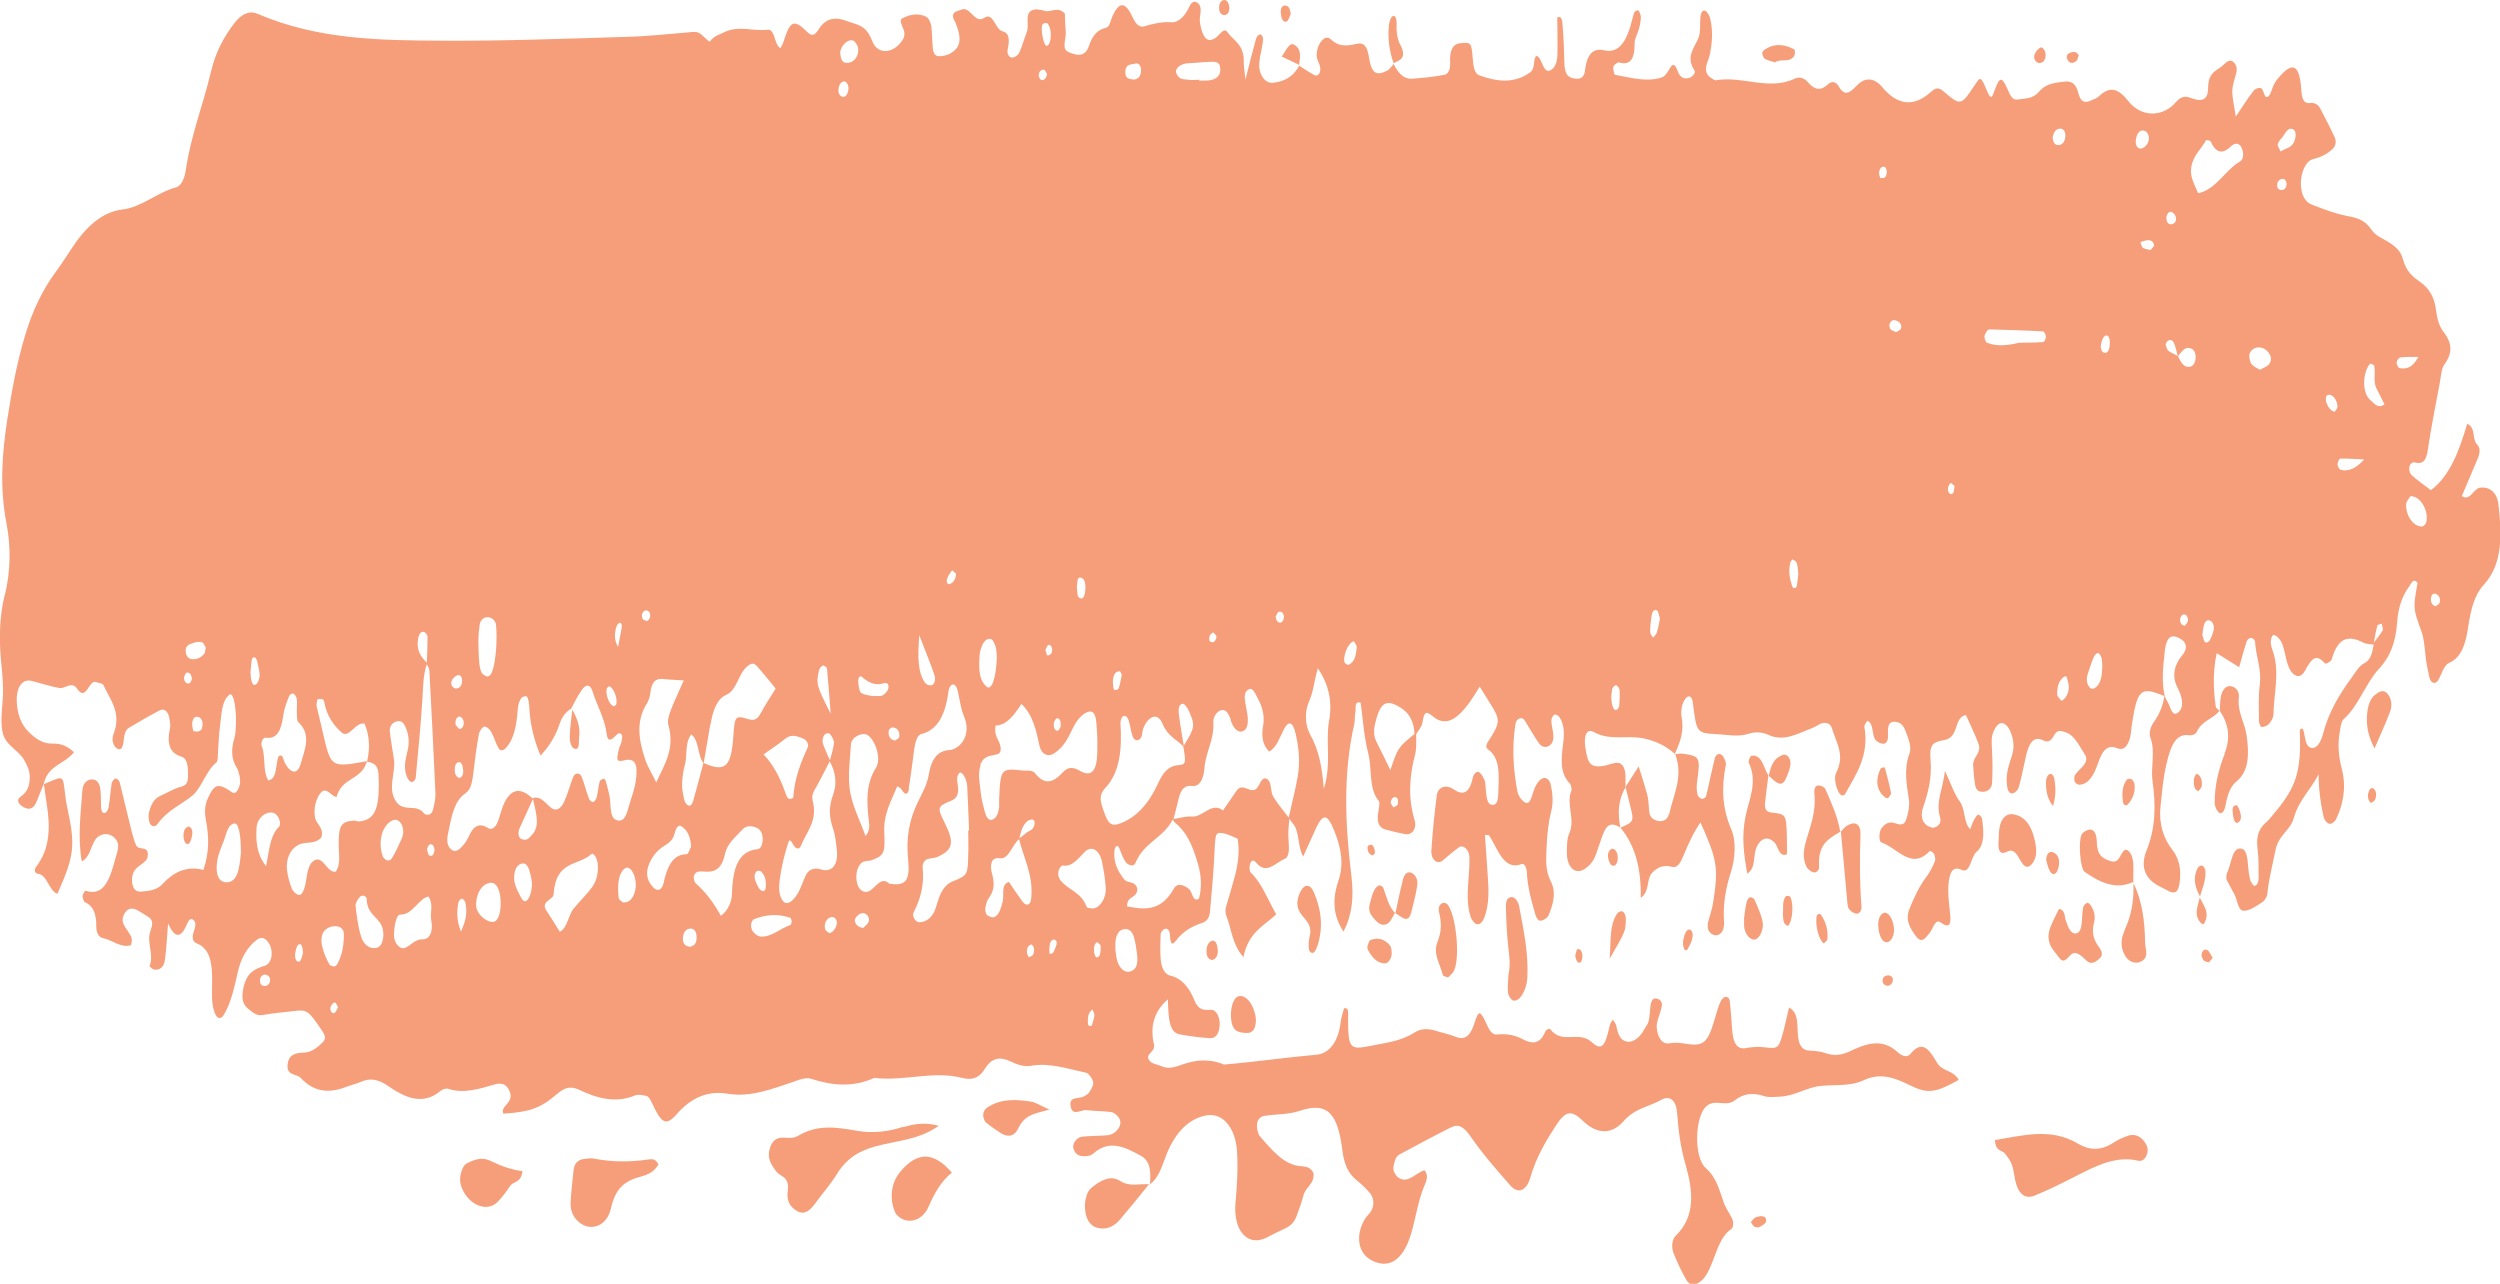 <?xml version="1.0" encoding="UTF-8"?>
<svg id="Layer_2" data-name="Layer 2" xmlns="http://www.w3.org/2000/svg" viewBox="0 0 148 76">
  <defs>
    <style>
      .cls-1 {
        fill: #f69e79;
      }
    </style>
  </defs>
  <g id="Elements">
    <g>
      <path class="cls-1" d="m95.9,48.97s0,.02,0,.03c0,0,.01,0,.02,0,0,0,0-.01-.01-.02,0,0,0,0-.01,0Z"/>
      <path class="cls-1" d="m.28,35.21c-.3,1.23-.34,2.49-.23,3.78.06.63.13,1.27.13,1.9,0,.79-.17,1.61-.05,2.35.14.9.9,1.08,1.29,1.74.18.31.35.63.34,1.05,0,.51-.16.87-.51,1.11-.35.24-.11.48.09.61.33.21.64.2.84-.33.13-.33.27-.66.4-.99h.02s0-.02,0-.03l-.02.04c.27-1.18,1.19-1.15,1.8-1.91-.49-.46-.9-.52-1.34-.51-.5,0-.95-.29-1.36-.71-.43-.43-.66-1.03-.69-1.81-.03-.74.28-1.26.77-1.21.16.02.32.08.48.12.43.11.85.25,1.28.32.35.06.72-.45,1.07.07.51.75.68-.61,1.11-.42.15.07.37.05.43.19.4.87,1.09,1.63.58,2.92-.11.27-.02.66.2.81.27.18.38-.09.41-.45.03-.33.09-.64.32-.77.6-.36,1.21-.71,1.82-1.03.29-.15.54.12.58.56.02.16.06.33.03.47-.21.96-.03,1.51.69,1.72.38.12.37.72.37,1.19,0,.55-.31.54-.57.63-.37.13-.72.34-1.08.5-.35.15-.55.52-.66.98-.05.18-.02.48.05.64.1.21.32.22.44.06.6-.85,1.41-1.14,2.1-1.72.52-.43.8-1.48,1.41-1.95.09-.07.07-.44.09-.68.04-.47.04-.96.11-1.42.1-.68.07-1.48.55-1.9.26-.23.47.9.38,2.1-.01.16-.03.32-.07.46-.2.64-.2,1.23.14,1.77.07.11.12.27.15.42.08.32.06.63-.1.89-.19.33-.35.11-.56-.02-.65-.4-.85-.26-1.2.5-.21.45-.2.87-.11,1.36.18.94.19,1.88-.16,2.89-.86-.23-1.67.02-2.4.82-.36.39-.81.42-1.25.46-.23.03-.45-.04-.54-.39-.08-.32-.02-.68.14-.89.24-.31.71-.46.75-.78.11-.71-.51-.33-.68-.68-.12-.25-.19-.55-.27-.84-.24-.97-.47-1.95-.71-2.91-.03-.1-.17-.22-.25-.2-.08.02-.2.17-.22.29-.07.46-.1.94-.18,1.4-.02.13-.12.32-.2.34-.23.06-.24-.21-.25-.45-.01-.32,0-.64-.04-.95-.04-.35-.21-.56-.45-.58-.3-.02-.58.2-.61.62-.1,1.4-.29,2.8-.04,4.23.46-.21.53-.85.78-1.25.26-.41.83-.5,1.19-.11.35.38.11.83,0,1.27-.31,1.17-.68,2.19-1.74,1.83-.05-.01-.17.2-.18.31,0,.12.07.34.14.37.5.22.68.7.67,1.44,0,.34.13.63.38.68.57.12,1.11.62,1.67.42.14-.41-.02-.56-.12-.73-.19-.34-.57-.63-.24-1.17.2-.33.49-.3.76-.16.2.11.4.25.6.37.35.21.29.47.14.91-.21.63.24,1.36-.04,2.03.09.07.18.19.28.2.3.04.57-.12.63-.56.1-.66.12-1.35.19-2.17q.55,1.23,1.04.21c.12-.24.22-.63.48-.4.16.13.09.43.01.64-.11.33-.12.61.17.73.81.31.92,1.24.91,2.24,0,.64-.07,1.28.15,1.87.05.13.14.27.23.3.08.03.22-.04.28-.13.45-.73.65-1.65.85-2.55.2-.9.58-1.52,1.13-1.94.27-.21.52-.13.73.22.28.48.17,1.18-.25,1.31-.55.18-1.05.35-1.26,1.27-.11.51-.12.94.23,1.24.28.24.54.48.91.41.59-.12,1.18-.15,1.77-.23.86-.11.92-.05,1.73,1.15.2.3.26.49.02.72-.32.31-.65.56-1.05.58-.38.02-.88.03-.99.61-.14.8.5.61.77.9.81.87,1.71.89,2.64.54.31-.12.64-.19.95-.33.55-.23,1.02-.12,1.56.25.98.67,2.03,1.2,3.11.31.13-.11.33-.18.47-.13.93.3,1.83,0,2.74-.26.32-.09.69-.09.88.38.25.6-.25.75-.39,1.13-.02.05.02.15.03.22,1.56-.11,2.16-.29,3.22-1.2.41-.35.77-.44,1.23-.23,1.09.52,2.19.83,3.34.35.2-.08.43-.02.65.02.16.03.25.2.35.41.56,1.22.83,1.41,1.46.69.92-1.05,1.91-1.41,3.04-1.22,1.32.22,2.59-.27,3.86-.7.38-.13.74-.3,1.12-.17,1.24.4,2.46.49,3.69-.07,1.73.22,3.46-.44,5.19,0,.5.13.98.08,1.35-.53.42-.69.93-.72,1.49-.46.41.2.83.35,1.28.27,1.04-.18,2.05.16,3.07.38.11.02.23.04.31.13.12.14.27.34.27.51,0,.19-.14.4-.25.57-.07.11-.19.16-.29.22-.28.17-.85,0-.81.49.07.77.61.29.94.33.49.06.98.05,1.46.11.15.02.31.14.43.29.13.15.18.4.05.62-.19.32-.45.45-.72.47-.49.04-.98.03-1.46.08-.34.04-.61.43-.52.71.14.44.43.44.69.45.16,0,.34-.04.47-.15.96-.86,1.87-.4,2.81.11.6.32.61.96.56,1.69.53-.36.72-1.11.99-1.79.53-1.3,1.33-2.1,2.36-2.28.95-.17,1.71.73,1.8,2.11.07,1.04,0,2.06-.09,3.09-.14,1.68.77,2.61,1.87,2.02.36-.19.72-.36,1.08-.53.27-.13.51-.32.65-.68.16-.41.31-.85.43-1.29.14-.5.65-.65.59-1.31-.2-.37-.48-.38-.74-.4-.99-.06-1.71-.94-2.43-1.77-.11-.13-.18-.42-.18-.63,0-.36.21-.54.44-.58.7-.11,1.42-.07,2.1-.3,1.71-.58,2.26.25,2.53,2.41.1.77.35,1.31.81,1.68.28.23.56.48.81.78.23.28.28.68.08,1.05-.1.18-.26.3-.37.47-.58.96-.43,2.01.35,2.44,1.04.57,1.9.05,2.38-1.56.28-.94.41-1.98.8-2.87.11-.26.24-.56,0-.88-.5.12-.95.8-1.52.46-.13-.08-.29-.28-.32-.47-.04-.18.04-.44.11-.64.04-.13.15-.24.25-.29,1.02-.55,2.04-1.1,3.06-1.61.45-.22.77.02,1.14.55.73,1.06,1.55,1.99,2.36,2.91.46.51.95.31,1.18-.49.35-1.21.92-2.16,1.52-3.08.54-.83.89-.94,1.57-.28.83.81,1.71.85,2.42.04.69-.79,1.5-.85,2.24-1.27.52-.29.89.05.94.81.07,1.04.21,2.04.49,3.01.46,1.58.6,3.08-.57,4.22-.25.24-.27.71-.12,1.08.22.54.47,1.07.75,1.55.19.33.47.32.75.14.32-.2.52-.58.69-.98.34-.79.55-1.73,1.2-2.17.15-.1.16-.41.06-.63-.15-.32-.37-.6-.49-.94-.27-.77-.45-1.51-1.05-2.03-.63-.54-.67-2.34-.26-3.27.16-.37.39-.55.67-.6.43-.07.88.16,1.29-.16.56-.44,1.13-.45,1.74-.25.31.1.65.04.97.03.81-.04,1.58-.55,2.35-.63.86-.09,1.76.04,2.57-.34.96-.45,1.8-.17,2.68.27,1.11.55,1.52.5,2.95-.29-.35-.61-.96-.48-1.27-.99-.46-.78-.87-1.43-1.6-.54-.2.25-.54.09-.77-.13-.92-.83-1.86-.48-2.77-.05-.49.23-.93.31-1.43.14-.31-.11-.64-.15-.97-.16-.47-.01-.68-.33-.72-1.01-.04-.55.05-1.25-.52-1.54-.11.46-.19.83-.28,1.2-.32,1.22-.33,1.26-1.16,1.15-.39-.05-.75-.02-1.13.05-.46.08-.71-.24-.78-.92-.06-.62-.08-1.26-.16-1.88-.03-.23-.24-.32-.4-.15-.09.09-.16.22-.21.35-.29.76-.45,1.82-.89,2.2-.43.38-1.14.07-1.73.08-.16,0-.33.05-.49.04-.34-.02-.57-.46-.6-.95-.04-.61.63-1.44.1-1.67-.69-.3-.36,1.05-.67,1.52-.15.22-.28.5-.45.67-.27.27-.59.44-.93.26-.29-.15-.37-.54-.46-.92-.03-.12-.13-.21-.19-.32-.06.11-.15.21-.18.34-.26,1.21-.47,1.54-1.05,1.01-.79-.74-1.76.16-2.48-.79-.04-.05-.23.03-.27.12-.38.92-.92.71-1.44.44-.47-.24-.95-.28-1.44-.24-.3.03-.46-.27-.62-.63-.37-.8-.46-.83-.7-.07-.26.82-.59,1.06-1.15.83-.31-.13-.64-.19-.96-.29-.48-.16-.97-.26-1.44.04-.81.52-1.68.61-2.54.78-1.37.28-1.41.22-1.4-1.95,0-.2-.06-.29-.24-.26-.06.24-.17.52-.2.81-.14,1.2-.7,1.88-1.44,1.94-1.82.16-3.64.43-5.46.58-.05,0-.11-.04-.16-.06-.75-.27-1.5-.22-2.26.04-.42.15-.85.32-1.29.12-.26-.12-.61-.13-.75-.39-.2-.37.39-.43.31-.89-.03-.15-.07-.3-.08-.46q-.13-1.33.9-2.22c.01.25.01.49.03.72.06.89.24,1.28.69,1.36.59.1,1.18.19,1.78.22.29.02.52-.22.56-.7.05-.49-.17-1-.53-.98-.4.03-.72.03-.96-.56-.31-.78-.77-1.31-1.42-1.46-.36-.08-.55-.52-.58-1.03-.03-.47-.02-.95,0-1.42,0-.11.13-.27.22-.31.18-.08.31.06.33.33.02.34.06.75.33.39.47-.62,1.01-.9,1.6-1.09.22-.07.41-.28.44-.63.11-1.25.23-2.51.28-3.77.04-.89.07-1.01.6-.88.26.07.52.2.76.3.21,1.31-.22,2.37-.52,3.47-.1.37-.3.75-.14,1.13.29.71.33,1.66,1,2.41.32-1.52,1.23-1.84,1.94-2.53-.51-.91-.87-1.88-1.51-2.48-.06-.05-.08-.31-.05-.44.06-.29.22-.34.37-.15.6.76,1.15.01,1.67-.2.42-.17.23-.96.24-1.49,0-.3.04-.6.06-.9.07.1.14.21.22.3.4.47.25,1.32.6,1.94.24-.53.45-.99.65-1.44.5-1.15.76-1.17,1.2-.06.37.93.59,1.9.23,2.95-.38,1.12-.29,2.11.31,2.99.51-1,.62-2.03.46-3.33-.36-2.97-.5-5.99.17-8.94.05-.22.02-.48.07-.71.05-.22-.1-.67.31-.58.14,1,.2,2.05.45,3,.24.93,0,2.1.64,2.85.06.08-.02.45-.05.68-.1.6.07.9.47,1,.37.09.74.19,1.12.26.4.08.71-.32.57-.81-.41-1.34-.31-2.62.03-3.93.09-.35.05-.78.06-1.18.14-.23.33-.43.37-.69.11-.66.21-.7.63-.35.49.41,1.01.39,1.59-.17.46-.44.8-1,1.17-1.6.21.34.39.63.57.92.66,1.03.67,1.17-.02,2.25-.12.19-.26.39-.06.54.68.49.66,1.37.62,2.26-.02.38.03.96-.28,1.02-.45.08-.42-.56-.48-1.01-.02-.16-.01-.34-.07-.46-.09-.18-.2-.4-.33-.46-.16-.07-.32.13-.37.37-.2.92-.6,1.02-1.14.64-.14-.1-.31-.15-.47-.15-.23,0-.47.19-.51.5-.14,1.08-.25,2.17-.32,3.27-.04.54.34.86.66.61.33-.27.65-.57.99-.8.24-.16.59.18.6.57.01.47-.02.94-.06,1.41-.05.72-.09,1.44.12,2.11.06.2.21.41.34.46.23.09.41-.16.51-.45.26-.74.24-1.54.18-2.34-.06-.82-.11-1.64-.17-2.49.16.03.23,0,.26.05.52.84.87,2.09,1.92,1.68.16-.06.29.24.3.48.04.89.27,1.7.5,2.5.07.24.2.42.37.37.15-.04.34-.15.42-.32.26-.62.47-1.34.13-2-.34-.65-.28-1.32-.25-2.04.03-.73.1-1.42.27-2.1.14-.54.09-1.1-.04-1.64-.08-.31-.35-.43-.55-.28-.26.2-.4.52-.51.89-.09.3-.21.65-.46.49-.18-.11-.39-.38-.44-.65-.25-1.32-.33-2.66-.11-4.01.05-.3.38-.44.53-.21.29.46.56.96.87,1.39.16.22.4.26.61.12.24-.16.26-.47.21-.8-.03-.23-.1-.46-.1-.69,0-.12.1-.31.18-.34.08-.03.22.04.29.13.31.44.3,1.02.23,1.57-.11.89-.22,1.74.39,2.37.07.07.13.34.1.42-.34.81.25,1.71-.13,2.54-.14.3-.14.76-.14,1.15,0,.85.48,1.29,1.01.98.32-.19.56-.47.72-.91.15-.42.28-.86.45-1.27.25-.62.61-.53.98-.3-.16-.86-.12-1.67.31-2.37,0-.23,0-.46,0-.7-.02-.45-.18-.77-.49-.76-.27,0-.53.14-.8.18-.77.12-.96-.09-1.1-1.19-.08-.64.12-1.03.5-.82.99.56,2.02.16,3.03.4.66.15,1.23.41,1.78.9.3-.66.57-1.32.4-2.18-.04-.21-.02-.49.04-.7.06-.2.18-.43.31-.5.18-.1.29.11.32.38.22,1.74.22,1.77,1.38,1.83.65.03,1.29.19,1.95-.03.36-.12.78-.09,1.13.07.92.44,1.75-.08,2.61-.4.21-.08.4-.25.61-.29.21-.04.47,0,.56.33.24.82.78,1.56.25,2.59-.15.28-.05.78.12,1.13.1.21.29.34.41.13.64-1.16,1.43-2.24,1.13-3.98-.01-.09.11-.22.17-.34.41.15.25.84.49,1.13.12.14.29.22.44.23.18.02.31-.17.3-.45-.01-.41-.04-.84.35-.85.28-.01.54.13.68.53.16.42.39.94.24,1.35-.35.95-.16,1.83-.03,2.76.05.35-.05.8-.16,1.14-.15.44-.46.28-.72.21-.29-.09-.53.03-.75.32-.14.19-.17.78,0,.83.93.32,1.78,1.66,2.84.53.05-.05.21.05.27.15.06.1.1.34.06.43-.14.33-.3.66-.5.92-.41.54-.72,1.19-1,1.88-.23.58-.11,1,.37,1.64.35.47.57.11.83-.21.19-.25.32-.82.62-.61.6.42.65.09.56-.67-.06-.55-.13-1.12-.07-1.66.06-.55.2-1.04.78-.77.51.24.52-.77.87-1.07.5-.41.43-1.22.33-1.94-.01-.11-.15-.27-.22-.26-.08,0-.17.16-.24.27-.09.17-.16.37-.25.59-.4-.42-.27-1.18-.61-1.64-.33-.44-.53-1.08-.88-1.81-.12,1.1-.57,1.82-.28,2.78.1.35-.24.66-.55.56-.47-.15-.67-.6-.45-1.22.3-.87.51-1.72.43-2.74-.07-.87.07-1.08.73-1.19.38-.06.6-.22.76-.7.12-.35.22-.74.6-.8.24.55.53,1.1.75,1.71.19.54-.34.77-.32,1.25.02.39.05.79.12,1.18.06.38.29.42.52.4.23-.02.46-.19.48-.52.04-.63.03-1.27,0-1.9-.02-.4-.07-.8.09-1.15.12-.27.29-.52.52-.49.14.02.31.17.4.34.24.47.35,1,.17,1.57-.16.51-.35,1-.31,1.58.02.32.06.69.34.67.13-.01.32-.19.37-.36.17-.59.28-1.2.42-1.81.17-.77.44-1.29,1.07-.95.23.12.43,0,.58-.28.2-.4.44-.31.73-.21.53.19.79.82,1.12,1.32.14.2.07.45-.07.62-.17.2-.36.36-.52.58-.05.07-.06.32-.01.41.05.1.19.17.28.17.56-.04.86-.6,1.09-1.27.24-.69.52-1.16,1.15-.89.43.18.71-.25.8-.9.02-.16.03-.32.05-.47.34-2.15.52-2.31,1.93-1.72-.09.63-.33,1.14-.65,1.58-.16.23-.28.6-.18.87.32.84.01,1.72.13,2.57.2,1.44.19,2.78-.36,4.14-.39.97-.05,1.68.75,2.09.15.08.31.15.46.24.52.3.72.11.78-.68.05-.7-.1-1.24-.45-1.7-.52-.67-.81-1.51-.71-2.54.09-.86.16-1.75.36-2.57.21-.89.49-1.83,1.35-1.68.14.02.37-.05.43-.19.33-.71.95-.74,1.35-1.26-.08-.08-.2-.16-.22-.26-.14-1.01-.18-2.02.06-3.15.48.3.9.56,1.33.83.14-.51.28-1.02.44-1.52.04-.11.17-.22.26-.22.08,0,.24.13.24.22.04.86.4,1.63.28,2.56-.09.69-.05,1.42-.05,2.14,0,.13.1.36.15.36.15,0,.32-.06.44-.18.12-.13.27-.37.27-.57.02-1.25.39-2.51-.04-3.75-.1-.28-.19-.57-.04-.88.1-.2.49.11.63.54.12.36.17.76.29,1.12.23.71.72.96,1.03.38.36-.66.63-1.06,1.17-.43.06.07.36-.1.41-.24.38-1.36,1.05-1.41,1.86-.99.19.1.41.09.62.12-.07.48-.19.92-.53,1.09-.33.16-.52.52-.76.85-.72.98-1.36,2.01-1.72,3.39-.11.41-.35.89-.73.77-.3-.1-.31-.6-.4-.97-.05-.2-.14-.21-.23-.06.09,2.5-.2,3.38-1.61,5.03-.13.15-.25.31-.39.43-.43.36-.6.85-.5,1.59.07.54.06,1.11.06,1.66,0,.24-.06.5-.26.5-.07,0-.15-.18-.22-.29-.03-.06-.03-.15-.05-.22-.15-.58-.03-1.56-.46-1.68-.6-.17-.61.93-.89,1.45-.03.05-.02.16-.03.35.13.25.29.56.46.86.2.35.22,1.04.6,1.01.36-.02.73-.29,1.07-.51.13-.08.28-.32.3-.51.08-.88.31-1.69.47-2.53.18-.96.87-1.16,1.1-1.96.3-1.06.98-1.63,1.46-2.57.01.92.12,1.74.3,2.53.04.18.22.39.35.4.13.02.33-.13.4-.3.42-.89.6-1.87.33-2.93-.18-.69-.26-1.39-.14-2.11.05-.3.09-.72.24-.85.87-.76,1.32-2.15,2.09-2.98.69-.74,1-1.61,1.08-2.76.06-.83.28-1.53.7-2.1.14-.19.26-.56.51-.23-.26,1.47-.28,1.48.22,2.84.16.44.19.89.24,1.37.04.47.14.93.24,1.38.08.35.35.44.52.17.21-.35.32-.88.66-1.03.73-.33.97-1.13,1.12-2.14.14-.93.34-1.85.91-2.47,1.15-1.24,1.08-2.99.88-4.76-.08-.75-.58-1.09-1.12-.99-.37.07-.56.81-1.05.49.32-.75.63-1.49.94-2.22.13-.3.18-.63-.04-.84-.3-.29-.06-1-.58-1.22-.46,1.55-1.01,3.08-2.15,3.93-.35-.27-.74-.54-1.11-.86-.14-.12-.22-.37-.14-.6.04-.11.18-.22.26-.19.44.12.71,0,.81-.75.19-1.32.46-2.62.7-3.93.07-.38.1-.87.27-1.1.54-.74.44-1.32-.06-1.97-.25-.32-.37-.78-.43-1.27-.09-.78-.44-1.3-.89-1.62-.45-.32-.86-.62-1.06-1.37-.14-.55-.51-.8-.86-1.03-.35-.22-.76-.36-1.01-.73-.43-.64-.93-.71-1.47-.82-.7-.14-1.38-.4-2.07-.67-.41-.16-.63-.61-.64-1.24-.01-.62.29-1.34.7-1.44.44-.11.85-.28,1.21-.64.14-.14.2-.42.11-.62-.27-.6-.57-1.17-.87-1.74-.14-.27-.36-.35-.58-.33-.44.05-.51-.28-.55-.85-.1-1.39-.49-1.6-1.24-.76-.13.15-.26.29-.36.48-.13.25-.2.66-.37.76-.24.14-.23-.49-.44-.52-.14-.02-.33.05-.43.19-.36.47-.69,1-1.03,1.5-.25-1.47-.27-1.48-.09-2.16.1-.38.28-.74-.03-1.05-.21-.21-.42-.04-.6.14-.36.37-.92.37-.92,1.41,0,.62-.34.8-.87.61-.39-.14-.66-.24-1.04.2-.76.9-2.05.91-2.81-.06-.59-.75-1.09-.91-1.73-.3-.13.13-.3.18-.46.25-.35.17-.64.15-.78-.46-.13-.53-.42-.69-.78-.65-.54.07-1.1.08-1.55.61-.37.43-.81.38-1.24.45-.34.06-.45-.25-.61-.6-.33-.75-.46-.76-.74-.02-.17.45-.22.73-.48.11-.37-.88-.38-.87-.74-.32-.8,1.21-.82,1.22-1.87.32-.29-.25-.48-.14-.73.08-.99.88-1.95.79-2.85-.29-.49-.58-1.02-.61-1.5-.12-.4.4-.71.74-1.11.03-.15-.26-.41-.28-.6-.1-.43.41-.79.36-1.19-.1-.21-.25-.5-.36-.77-.23-1.55.74-3.11-.17-4.67.1-.1.02-.21-.08-.31-.14-.22-.14-.35-.37-.27-.73.05-.23.16-.42.2-.65.15-.7.19-1.41.03-2.11-.04-.19-.18-.43-.3-.48-.19-.08-.27.17-.29.42-.03.39.02.85-.1,1.16-.25.63-.79,1.11-.24,1.97.08.12-.14.37-.31.42-.29.08-.54.02-.69-.4-.11-.31-.25-.55-.47-.16-.14.25-.28.48-.51.55-.92.27-1.82-.01-2.73-.17-.05,0-.09-.25-.11-.39,0-.06.03-.16.07-.19.09-.07.2-.18.29-.15.63.18.92-.18.91-1.14,0-.28.18-.56.26-.86.06-.21.1-.45.11-.67,0-.14-.07-.32-.14-.4-.05-.05-.22.02-.25.11-.1.28-.16.59-.25.88-.3.96-.74,1.54-1.53,1.36-.63-.14-1.02.17-1.14,1.21-.07.57-.5.51-.82.41-.32-.1-.39-.48-.4-.91-.02-.71-.04-1.43-.1-2.14-.02-.26-.04-.67-.32-.51,0,.74.03,1.44.01,2.14,0,.41-.11.82-.39.97-.35.19-.45-.28-.61-.59-.2-.37-.34-.32-.38.15-.02.25-.08.47-.24.58-.99.7-2,.53-3.01.17-.29-.11-.34-.52-.38-.95-.08-1.01-.1-1.01-.74-.95q-.67.06-.6,1.17c.02.38-.12.66-.34.7-.64.12-1.29.19-1.94.23-.46.03-.8-.33-1.07-.87-.13.14-.24.33-.39.4-.63.31-.91.17-1.06-.76-.11-.7-.3-.94-.75-.83-.53.12-1.03.2-1.54-.29-.34-.32-.85.36-.81,1.02.01.22.16.41.2.63.07.35-.13.61-.36.48-.3-.17-.59-.37-.88-.55l.02-.03s-.01,0-.02,0c0,.01,0,.02,0,.03-.4.73-.96.95-1.56,1.01-.47.05-.86-.52-.8-1.18.03-.39.14-.77.2-1.16.03-.22.05-.5-.17-.52-.08,0-.2.15-.23.28-.19.68-.36,1.37-.62,2.39-.06-.61-.11-.84-.1-1.06.03-1.01-.61-1.24-.98-1.76-.2-.29-.47.22-.71.37-.39.24-.63.08-.79-.43-.09-.3-.16-.59-.1-.92.06-.34.05-.65-.22-.78-.17-.08-.32.04-.42.26-.26.58-.65.96-1.08.93-.55-.04-1.06.08-1.59.24-.27.08-.49-.11-.67-.5-.45-.98-.82-1-1.23-.06-.12.26-.13.59-.39.65-.46.11-.77.42-.99,1.08-.24.7-.76.53-1.17.37-.49-.18-.16-.79-.2-1.2-.03-.38-.04-.78-.05-1.09-.42-.46-.81-.07-1.17-.16-.26-.07-.56-.15-.8-.03-.41.21-.13.86-.28,1.26-.16.42-.28.87-.46,1.25-.08.16-.27.27-.41.28-.18.01-.32-.23-.27-.47.11-.52.14-.98-.31-1.09-.43-.1-.53-1.17-1.08-.79-.56.38-.83-.72-1.34-.49-.15.07-.34.07-.45.21-.15.2.02.39.1.58.39.97.3,1.47-.34,1.82-.2.11-.42.14-.64.15-.17.01-.33-.13-.36-.4-.05-.46-.04-.94-.1-1.4-.03-.2-.16-.46-.29-.53-.48-.25-.97-.15-1.43.09-.18.09-.03.39.05.58.1.22.11.46,0,.65-.49.83-1.49,1-1.83.1-.37-.99-.94-.95-1.49-1.17-.6-.24-1.23-.24-1.67.48-.39.63-.59.22-.92-.06-.6-.52-.82-.32-1.17.81-.04.13-.12.25-.18.37-.38-.19-.3-1.15-.77-1.09-.86.11-1.72-.28-2.58.16-.29.15-.57.19-.82.53-.06.08-.42-.39-.67-.51-.2-.09-.43-.04-.64-.02-1.19.09-2.38.23-3.57.26-3.64.11-7.28.25-10.92.23-3.69-.02-7.39-.05-10.98-1.59-.51-.22-.97.03-1.36.53-.62.8-1.13,1.73-1.4,2.89-.46,1.96-1.19,3.76-1.49,5.82-.07.48-.25.95-.6,1.04-1.07.28-2.03,1.17-3.13,1.3-1.26.14-2.25,1.09-3.09,2.4-.3.46-.6.92-.92,1.35-.77,1.05-1.35,2.29-1.77,3.69-.49,1.61-.79,3.28-1.06,5-.32,2.07-.45,4.06-.05,6.13.27,1.4.25,2.85-.09,4.24Zm15.46,23.16c-.17.02-.33-.03-.35-.3-.01-.27.16-.38.32-.37.09,0,.23.09.26.19.07.27-.06.41-.23.48Zm128.5-23.19c.16.08.26.27.18.51-.03.1-.16.14-.24.2-.17-.05-.29-.2-.27-.45.02-.27.17-.34.33-.27Zm-1.56-5.8c.59-.06,1.13.86.95,1.55-.03.11-.17.24-.25.24-.5,0-.95-.6-.94-1.31,0-.17.18-.35.25-.48Zm-.6-8.22c.36-.04.73-.03,1.09-.03-.37.68-.74.73-1.12.66-.07-.01-.18-.22-.17-.32,0-.11.12-.29.2-.3Zm-1.55,16.89c.06-.34.12-.69.21-1.01.02-.08.17-.08.26-.12.02.13.09.33.06.39-.16.27-.35.5-.53.74Zm-.22-16.52s.23.05.24.12c.1.44-.08.95.15,1.37.16.29.3.6.46.92-.4.28-.61-.07-.82-.24-.5-.4-.51-1.59-.03-2.18Zm-.35,5.67c-.53.58-.95.71-1.38.62-.08-.02-.19-.2-.2-.33,0-.11.1-.34.16-.34.42-.01.84.02,1.42.05Zm-2.23-3.76c.06-.08.2-.09.28-.04.21.11.35.35.37.69,0,.09-.11.19-.17.29-.23-.05-.38-.27-.49-.54-.04-.1-.04-.33,0-.4Zm-2.69-15.22c.24-.26.4-.82.79-.51.06.04.09.29.06.42-.13.68-.56.6-.87.84-.09-.18-.19-.31-.18-.39.02-.14.11-.27.19-.36Zm.01,2.38c.16-.05.29.04.32.3-.03.26-.16.36-.31.35-.17,0-.3-.13-.24-.41.03-.11.14-.22.23-.24Zm-.65,10.43c.09.22.02.46-.13.59-.13.11-.29.16-.49.27-.16-.1-.37-.18-.51-.37-.09-.12-.14-.47-.09-.6.24-.53.97-.45,1.21.12Zm-3.59,16.89c-.06.09-.2.15-.27.1-.07-.05-.1-.24-.16-.42.03-.18.04-.42.1-.62.07-.23.23-.32.39-.22s.23.33.17.57c-.05.21-.13.42-.23.58Zm-.2-29.63s.23.01.27.1c.36.78.78.69,1.24.23.04-.04.1-.07.15-.09.25-.08.42.07.5.42.06.25,0,.53-.16.61-.85.47-1.42,1.67-2.48,1.88-.2-.5-.5-.95-.41-1.53.11-.72.6-1.08.89-1.63Zm-1.01,12.31c.23.03.4.22.38.59-.02.35-.19.54-.43.53-.29,0-.46-.3-.61-.63.19-.24.37-.53.65-.49Zm-.08,16.15c0,.1-.11.2-.17.29-.17-.01-.3-.12-.29-.38,0-.1.11-.27.18-.28.17-.04.3.11.29.37Zm-.91-24.17c.15.1.27.29.18.54-.04.1-.18.16-.27.16-.18,0-.28-.16-.27-.44.07-.25.19-.37.37-.26Zm-.34,7.66c.14-.16.32-.15.42.05.11.23.16.52.23.78-.19-.1-.38-.18-.55-.3-.07-.05-.12-.21-.16-.34-.01-.04.03-.15.07-.19Zm-.13,18.38c.11-.94.4-1.16,1.02-.75.22.15.34.42.15.75-.1.18-.25.31-.35.49-.27.47-.34.98-.09,1.52.06.13.13.26.18.39.15.37.21.83-.03,1.09-.42.45-.51-.24-.7-.56-.06-.11-.12-.22-.17-.34-.19-.86-.1-1.72,0-2.59Zm-.61-24.11c.01.05-.13.18-.22.29-.14-.04-.31-.04-.45-.13-.07-.04-.1-.22-.15-.34.14-.04.29-.1.43-.11.16-.01.33.04.38.29Zm-.67-6.78c.17,0,.31.13.35.38.05.33-.24.7-.52.69-.19-.05-.28-.23-.25-.49.04-.32.16-.58.41-.59Zm-2.38,12.33c.09-.2.27-.3.37-.08.07.15.06.44.02.63-.05.22-.19.37-.4.22-.17-.22-.1-.51.01-.77Zm-.81,19.61c.09-.27.18-.55.3-.81.05-.11.17-.21.24-.2.07.01.16.16.2.28.04.13.03.3.05.5-.02.18-.02.41-.06.63-.08.51-.48.87-.69.63-.27-.31-.17-.68-.04-1.03Zm-1.19,1.02c-.03.4-.2.68-.44.8-.11-.15-.24-.24-.25-.34-.03-.49.1-.89.42-1.1.04-.02.13,0,.14.03.05.2.13.42.12.62Zm-.5-33.08c.18.01.31.19.29.46-.03.36-.21.54-.45.52-.18-.01-.29-.18-.3-.46.06-.35.22-.53.46-.51Zm-4.34,11.98c.03-.05.1-.09.14-.09,1.06.03,2.11.06,3.17.12.06,0,.17.2.17.31,0,.11-.1.32-.16.32-.53.04-1.06.03-1.43.04-.74.18-1.33.22-1.9,0-.07-.03-.15-.24-.15-.36,0-.12.09-.25.16-.36Zm-2.16,8.99s.15.12.23.19c-.03.14-.02.31-.08.41-.11.18-.34,0-.31-.25.01-.13.09-.3.17-.34Zm-3.37-9.63c.14,0,.34.09.41.24.12.27-.06.39-.28.47-.1-.06-.31-.09-.36-.24-.1-.25.08-.46.23-.47Zm-.77-9c.05-.08.21-.11.26-.05.13.17.13.41,0,.59-.05.07-.18.04-.27.06-.12-.2-.11-.43,0-.59Zm-5.32,23.3c.02-.06.09-.14.11-.13.09.05.21.11.24.21.06.2.07.44.09.66-.03.23-.05.45-.08.67-.01.06-.06.13-.11.15-.04.02-.12,0-.14-.04-.19-.48-.27-.98-.13-1.52Zm-8.25,3.22c.04-.24.15-.45.34-.32.07.05.09.26.16.47-.05.25-.1.55-.19.84-.04.12-.15.19-.22.29-.06-.11-.17-.22-.17-.33,0-.31.03-.63.08-.94Zm-2.33,4.34c.02-.11.15-.25.23-.24.08.01.2.17.21.29.02.3,0,.6-.02.9,0,.07-.04.15-.08.2-.03.05-.09.06-.14.08-.2-.04-.32-.67-.2-1.23Zm-12.94,7c-.06-.11-.18-.22-.17-.32,0-.11.12-.28.19-.3.19-.04.29.14.23.41-.03.1-.16.14-.25.2Zm-1.08-5.03c.3-1.22.65-1.41,1.49-.89.5.31.79.78.83,1.56-.98.8-.99.83-1.43,2.14-.29-.59-.55-1.15-.83-1.69-.18-.36-.16-.73-.06-1.12Zm-1.29-4.82c.06,0,.12.19.19.3-.03.48-.11.93-.47,1.09-.08.03-.24-.07-.26-.16-.09-.41.25-1.18.55-1.22Zm-2.62,3.53c.26-.58.3-1.27.51-1.93.64.97.87,1.95.66,3.13-.22,1.21.16,2.51-.31,4.01-.1-1.35-.32-2.34-.8-3.2-.33-.6-.34-1.4-.06-2.01Zm-16.98,11.88c-.28-.38-.54-.78-.8-1.16-.5.15-.27.77-.37,1.16-.1.38-.2.77-.47.91-.13.07-.31-.01-.45-.1-.07-.05-.13-.28-.11-.4.03-.22.1-.48.21-.62.33-.44.35-.86.18-1.47-.11-.41-.09-.96.44-.88.58.09.75-.81,1.17-1.13.27,1.1.81,2.07.73,3.34,0,.15-.03.35-.09.44-.14.18-.31.08-.43-.08Zm.38,3.29c-.14-.17-.15-.4-.06-.59.04-.09.19-.19.24-.14.16.13.16.38.07.58-.04.09-.17.11-.25.16Zm-.18-7.33c-.12.11-.25.19-.38.29.05-.19.09-.4.16-.57.15-.32.34-.56.63-.53.04,0,.11.09.11.14,0,.52-.33.49-.53.67Zm1.75,6.77c-.07.17-.12.43-.36.35.01-.2,0-.42.04-.61.03-.11.16-.24.24-.22.24.06.16.3.08.48Zm2.15,4.62c-.15.06-.23-.01-.23-.21,0-.15,0-.32.05-.46.04-.12.14-.2.22-.3.04.12.13.26.12.37-.03.22-.11.43-.16.61Zm.43-4.11c-.16.18-.27-.03-.29-.28-.02-.23,0-.45.18-.56.07.07.21.15.21.22,0,.21,0,.51-.09.61Zm-.43-2.83c-.1-.03-.27-.01-.3-.1-.34-.88-1.05-.97-1.53-1.54-.13-.15-.2-.39-.12-.63.04-.12.16-.28.24-.27.54.09.88-.38,1.28-.79.4-.43.88-.14,1.03.53.11.52.2,1.06.23,1.6.03.64-.4,1.23-.81,1.2Zm2.34,3.71c-.37.16-.74-.17-.86-.73-.05-.22-.06-.45-.08-.56,0-.2,0-.27,0-.35.02-.43.16-.75.45-.83.27-.07.53.04.65.46.08.28.13.59.17.89.06.48.08.96-.33,1.12Zm4.01-4.29c-.38.24-.38-.4-.59-.57-.31-.25-.69-.39-.9-.02-.77,1.37-1.75,1.24-2.77,1.05,0-.68.6-.43.61-1.05-.14-.51-.57-.26-.81-.59-.33-.45-.6-.91-.55-1.62,0-.08.02-.17.05-.22.09-.15.18-.13.25.05.11.26.2.56.35.77.16.24.49.33.59.1.53-1.27,1.63-1.45,2.22-2.59.03.05.05.11.09.15.69.58,1.02,1.18,1.41,2.52q.3,1.06.05,2.02Zm4.72-16.98c.17-.05.31.08.31.34,0,.1-.1.27-.17.29-.16.04-.29-.07-.32-.35.06-.1.11-.27.19-.29Zm-2.86,6.37c.05.14.1.29.17.4.16.24.35.39.58.29.25-.11.3-.44.28-.77-.03-.31-.1-.62-.15-.92-.06-.33-.06-.64.2-.78.17-.1.3.07.4.26.3.57.6,1.1.45,1.94-.1.54-.03,1.12.37,1.48.44-.24.62-.84.88-1.34.26-.5.52-.41.67.24.2.83.29,1.69.14,2.55-.14.83-.36,1.64-.54,2.46-.31-.41-.64-.79-.92-1.25-.17-.28-.07-.83-.34-1.02-.34-.22-.43.33-.63.54-.38.38-.83-.41-1.21.16-.26.39-.53.77-.79,1.15-.67-.54-1.2.42-1.84.36-.36-.03-.72.09-1.09.15.09-.37.2-.73.28-1.1.13-.59.32-.92.82-.86.4.05.68-.33.73-1.03.06-.95.59-1.7.53-2.73-.02-.3.17-.6.39-.7.33-.15.5.15.64.53Zm-2.76,1.56c-.1-.58-.2-1.17-.28-1.76-.03-.28-.08-.67.2-.73.11-.02.28.21.36.38.41.89.38,1.05-.28,2.1Zm1.52-6.24c-.05-.26.07-.4.23-.47.07.08.19.18.19.25-.01.12-.09.28-.17.32-.07.04-.24-.03-.25-.1Zm-1.23-34.17c.43-.01.85-.07,1.28-.08.26,0,.61-.06.59.49-.02.43-.34.55-.61.6-.21.04-.43.01-.64.02,0-.02,0-.03,0-.05-.21,0-.43.04-.64,0-.25-.04-.55.03-.71-.39-.11-.28.26-.58.74-.59Zm-3.15.02c.17-.05.33.11.33.38,0,.38-.17.55-.42.57-.21-.04-.5,0-.51-.4-.01-.56.36-.48.6-.55Zm-1.19,36.09c.06-.09.17-.1.26-.12.02,0,.06.1.12.21-.05.24-.09.54-.18.8-.02.08-.15.1-.24.12-.02,0-.07-.1-.08-.17-.05-.31-.04-.61.11-.84Zm-.59,6.79c.89-.95.98-2.36.89-3.84,0-.12.06-.33.13-.38.17-.12.31.05.37.28.09.29.12.61.22.89.11.31.41.31.53.01.05-.13.04-.32.09-.45.29-.76.86-1,1.14-.33.31.76.82.94,1.24,1.36.17.99.17,1.08-.31,1.12-.56.04-.9.44-1.18,1.07-.56,1.23-1.32,2.06-2.31,2.4-.45.15-.65,0-.89-.7-.16-.48-.39-.94.08-1.43Zm-1.47-12.45c.26.04.31.39.28.72-.01.24-.08.54-.25.52-.29-.04-.21-.46-.25-.67.02-.29.02-.61.22-.57Zm-1.39,8.33c.19,0,.23.22.21.51-.05.06-.11.23-.18.23-.18,0-.25-.22-.22-.46.02-.11.12-.28.19-.28Zm-.58-41.13c.24.19.28.94.08,1.25-.03.05-.09.06-.14.08-.16-.08-.35-1-.23-1.26.04-.09.22-.13.29-.08Zm.26,37.25c-.03.09-.17.18-.25.16-.06-.02-.08-.22-.12-.34.06-.1.13-.3.19-.29.18.02.25.24.18.47Zm-.45-34.51c.06,0,.12.17.18.26-.05.24-.17.37-.33.35-.07-.01-.17-.18-.17-.27.02-.25.16-.37.32-.34Zm-3.66,34.05c.13-.25.33-.44.55-.33.11.06.21.32.26.51.05.21.04.46.05.59-.04,1.2-.31,1.94-.59,1.71-.5-.41-.47-1.14-.43-1.84.01-.22.08-.46.17-.64Zm-.12,7.11c.21-.58.62-.53.99-.63.3-.08.25-.42.13-.72-.11-.27-.3-.47-.21-.99.63,0,1.11-.62,1.53-1.28.68.66.87,1.56,1.07,2.48.1.49.49.67.81.48.36-.22.66-.54.9-1,.2-.38.37-.8.62-1.09.2-.23.5-.46.73-.41.3.07.3.62.33,1,.04.47.04.95.03,1.43-.03,1.08-.35,1.47-1.03,1.07-.41-.23-.7-.25-1.04.12-.53.57-1.04.76-1.62.02-.17-.21-.52-.13-.78-.16-1.22-.14-1.27-.09-1.34,1.71,0,.16,0,.32,0,.47-.04.33-.15.62-.37.72-.26.12-.4-.16-.48-.45-.1-.37-.2-.75-.24-1.14-.05-.54-.2-1.1,0-1.64Zm-30.74,9.86c-.26-.64-.25-1.17-.16-1.7.02-.11.14-.25.21-.25.07,0,.19.13.21.24.12.55.05,1.06-.27,1.72Zm1.89-.57c-.44,0-.97-.5-.99-.95-.03-.74.37-1.37.89-1.37.34,0,.56.47.56,1.23,0,.64-.19,1.09-.47,1.09Zm2.05-1.31c-.24.26-.37-.13-.5-.36-.17-.31-.31-.65-.29-1.03.02-.41.16-.64.39-.74.25-.1.42.08.51.4.08.29.17.61.15.91-.02.29-.11.65-.26.82Zm.03-3.62c-.11.1-.32.07-.44-.01-.16-.12-.15-.39-.06-.61.26-.58.53-1.16.79-1.73.36,1.44.33,1.81-.29,2.36Zm3.83,2.82c-.35.48-.76.87-1.13,1.32-.32.39-.37,1.15-.82,1.37-.28-.45-.53-.86-.79-1.25-.14-.22-.14-.38.04-.55.13-.12.37-.24.38-.39.12-2.06,1.45-1.69,2.23-2.4.15-.14.36.26.39.6.04.5-.07.97-.31,1.3Zm1.78.95c-.08-.08-.23-.15-.24-.25-.04-.3-.05-.62-.02-.91.06-.59.35-.98.6-.88.32.14.52.83.39,1.35-.12.49-.37.73-.73.69Zm2.43-1.19c-.12.51-.39.56-.64.29-.29-.31-.45-.71-.29-1.21.17-.51.45-.87.8-1.13.28-.21.62-.31.76-.81.08-.29.19-.62.45-.43.3.22.51.58.53,1.19-.07.12-.16.44-.26.44-.79,0-1.13.67-1.36,1.66Zm1.51,3.81c-.23-.03-.41-.17-.38-.54.03-.34.21-.52.44-.53.24-.01.38.2.37.56-.01.37-.2.5-.42.52Zm2.52-3.12c-.01.41-.17.92-.65,1.3-.45-.81-.93-1.44-1.49-1.92-.07-.06-.13-.27-.12-.4.01-.11.12-.26.2-.28.15-.05.32-.03.48-.02.53.04.96-.13,1.15-.97.16-.74.63-1.05,1.01-1.48.23-.27.49-.27.77-.19.22.07.42.21.46.56.05.35-.07.73-.28.75-1.16.1-1.48,1.13-1.53,2.64Zm1.99-.32c0,.06-.06.11-.1.16-.26,0-.36-.3-.47-.54-.09-.2-.12-.45.02-.62.06-.07.22-.07.29,0,.25.24.32.6.26,1.02Zm1.5,2.15c-.61.19-1.16.76-1.81.69-.15-.01-.3-.14-.42-.27-.07-.08-.13-.27-.13-.4,0-.13.09-.32.17-.35.72-.29,1.44-.34,2.17-.08.03.01.05.13.07.2-.02.07-.03.2-.06.21Zm2.27.5c-.08-.08-.2-.13-.24-.24-.1-.34.11-.71.42-.73.08,0,.21.09.25.2.1.29-.16.73-.44.77Zm1.29-11.2c.03-.42.66-.72.97-.54.48.29.84,1.43.51,1.94-.6.95-.56,1.98-.43,3.09.04.3.09.63-.19.95-.32-.89-.76-1.72-.92-2.66-.14-.87,0-1.86.06-2.79Zm.73,10.88c-.33,0-.59-.34-.48-.55.08-.16.25-.29.39-.32.28-.05.51.27.4.52-.08.17-.24.27-.32.35Zm6.26-5.76s-.03,0-.05,0c0,.48.02.95,0,1.43-.03,1.15-.02,1.22-.88,1.56-.56.21-.8.74-.99,1.42-.18.66-.52.98-1,1.02-.23.02-.49-.35-.36-.59.4-.79.64-1.62.53-2.64-.02-.23.1-.45.28-.51.21-.07.44-.05.64-.15.88-.41.96-.84.4-1.97-.46-.92-.46-1,.33-1.32.31-.13.48-.3.45-.79-.02-.29-.15-.61.06-.86.14-.16.45.29.48.78.05.87.07,1.74.11,2.61Zm-1-15.41s.15.13.23.2c-.02.36-.18.56-.4.62-.12.03-.19-.15-.13-.32.07-.19.18-.36.3-.5Zm-1.95,3.84c.44,1.14.69,1.74.9,2.37.08.22.02.53-.15.59-.13.05-.34-.03-.43-.17-.4-.63-.42-1.4-.32-2.78Zm-.63,9.09c.14-.76.22-1.54.33-2.32.06-.41.16-.85.44-.92,1.01-.26,1.43-1.24,1.6-2.59.02-.13.12-.3.2-.33.19-.07.28.17.34.38.12.51.17,1.03.38,1.53.33.79.06,1.54-.53,1.86-.1.05-.21.1-.31.1-.68.03-1.09.45-1.26,1.48-.1.58-.4,1.11-.65,1.62-.49,1.01-.7,2.08-.57,3.35.13,1.32-.15,1.62-1.12,1.46-.48-.45-.78.22-1.16.43-.34.19-.68-.07-.76-.55-.09-.49.07-1.03.38-1.17.15-.07.32-.04.48-.09.74-.27.83-.4.77-1.62-.06-1.14.42-1.89.76-2.75,0-.02.2.07.26.17.18.33.38.37.45-.05Zm-.94-3.63c.22.03.43.16.39.56,0,.09-.16.15-.25.22-.23-.04-.42-.18-.38-.57,0-.09.16-.22.24-.21Zm-1.78-2.95c.39.33.79.49,1.23.34.16-.05.35-.01.29.3-.04.18-.21.35-.35.42-.14.07-.32.02-.62.03-.13-.03-.4-.04-.64-.18-.1-.06-.15-.39-.17-.61-.02-.24.05-.49.26-.31Zm-.58-37.72c.12.04.28.27.31.45.07.51-.29.93-.73.88-.16-.02-.3-.15-.33-.6,0-.32.39-.83.75-.72Zm-.46,2.43c.17.12.24.32.18.58-.06.24-.2.39-.37.32-.18-.08-.25-.3-.18-.56.06-.24.19-.37.37-.33Zm-.9,40.19c-.14-.32-.28-.62-.4-.95-.07-.22-.03-.47.12-.6.08-.06.23-.08.29,0,.11.14.25.37.23.53-.04.35-.15.69-.24,1.03Zm-.64-5.34c.03-.12.15-.25.23-.27.07-.02.23.11.24.19.08.8.13,1.61.22,2.67-.84-1.66-.88-1.78-.69-2.59Zm-.38,7.69c-.09-.32.1-.57.24-.82.27-.48.51-.98.77-1.47.34.6.45,1.31.2,1.98-.27.72-.24,1.32,0,2.01.12.34.16.75.21,1.14.13.96-.24,1.47-.92,1.27q-.69-.2-.95.44c-.11.27-.22.55-.34.81-.31.62-.71.89-.93.66-.32-.34-.28-.9-.23-1.31.1-.75.28-1.5.51-2.19.1-.31.23.04.33.19.13.2.33.22.41.01.33-.84,1.03-1.49.69-2.72Zm-1.62-3.63c.37-.3.73-.14,1.08,0,.17.07.33.33.25.51-.42.91-.78,1.84-.86,2.97,0,.04-.2.12-.28.07-.08-.06-.14-.23-.19-.36q-.51-1.46-1.29-2.26c.44-.31.87-.59,1.28-.92Zm-4.43-.83c.14-.81.36-1.52.96-1.78.58-.25.7-1.2,1.16-1.62.2-.18.4-.32.6-.1.38.42.74.88,1.14,1.36-.33.54-.63.98-.89,1.47-.24.47-.49.42-.85.31-.64-.2-.69-.08-.76.96-.12,1.91-.47,2.24-1.76,1.67.13-.76.26-1.52.39-2.28Zm-1.13.58c.47.36.36,1.25.71,1.69h0c-.19.73-.38,1.46-.59,2.19-.06.21-.16.43-.35.3-.09-.06-.17-.21-.2-.34-.06-.3-.13-.61-.12-.91.01-.39.07-.78.17-1.15.15-.56-.02-1.26.37-1.78Zm-2.73-7.34c.07-.03.22.03.25.11.1.22.02.41-.14.52-.09-.04-.21-.05-.26-.13-.11-.23-.02-.43.14-.5Zm.09,5.52c.1-.17.19-.41.21-.63.07-.71.36-.89.79-.83.31.04.63.04,1.19.08-.36.82-.58,1.26-.76,1.74-.1.26-.22.65-.16.87.42,1.45-.23,2.37-.71,3.43-.22-.46-.48-.87-.65-1.35-.37-1.1-.58-2.23.08-3.3Zm-1.81-4.51c.02-.12.12-.26.2-.28.11-.02.16.14.12.32-.06.34-.13.68-.21,1.11-.26-.45-.19-.81-.12-1.16Zm-.43,3.48c.25.02.54.73.43,1.07-.02.05-.08.07-.12.11-.27-.02-.55-.71-.43-1.06.02-.05.08-.11.12-.11Zm-7.66-3.63c.05-.32.27-.48.5-.46.23.02.45.17.48.5.04.46.03.93,0,1.39-.11,1.28-.31,1.76-.64,1.58-.32-.18-.38-.39-.41-2.05,0-.05,0-.53.08-.97Zm-1.18,6.15c-.08,0-.16-.16-.24-.25-.03-.28.06-.47.24-.48.08,0,.21.14.23.25.05.26-.05.47-.23.48Zm.21,2.42c.02.24-.04.43-.22.49-.17-.04-.27-.21-.28-.45-.01-.24.06-.47.23-.49.18-.02.25.22.27.45Zm-.33-5.6c.18-.05.3.16.26.43-.04.25-.18.36-.36.36-.17-.04-.33-.17-.26-.43.05-.17.23-.32.37-.36Zm-.5,9.06c.17-.84.35-1.66.97-2.07.32-.21.4-.69.46-1.18.09-.78.19-1.56.33-2.32.03-.18.2-.42.32-.44.13-.02.31.13.4.29.17.3.27.68.44.98.12.2.29.14.44-.01.42-.46.58-1.13.66-1.84.04-.39.03-.8.24-1.1.06-.09.18-.11.28-.13.04,0,.1.07.12.13.04.14.07.29.08.44q.05,1.49.67,2.95c.48-.51.87-1.1,1.13-1.88.15-.44.38-.72.69-.9,0,0,0,.02.01.03,0-.02,0-.04,0-.05h0s0,0,0,0l-.02.02c.2-.37.39-.76.62-1.09.25-.38.52-.36.65.07.26.86.72,1.57.84,2.55.06.47.29.31.48.12.13-.13.27-.3.41-.1.05.06.01.29-.02.42-.03.15-.12.27-.15.42-.17.72-.14.78.38.66.43-.1.65.11.66.58.02.67-.16,1.24-.35,1.81-.16.47-.25,1.22-.69,1.19-.61-.04-.44-.91-.56-1.47-.06-.3-.14-.59-.22-.88-.02-.06-.09-.14-.12-.13-.09.03-.22.08-.24.17-.08.29-.1.62-.17.91-.03.13-.13.27-.21.3-.08.02-.21-.09-.25-.19-.15-.41-.27-.86-.42-1.27-.11-.3-.42-.3-.53,0-.18.48-.32,1.01-.53,1.46-.2.44-.52.59-.84.28-.32-.3-.61-.67-1.03-.5,0,0,0,0,0,0-.68-.63-1.21-.59-1.63.2-.16.3-.25.69-.37,1.05-.13.4-.35.68-.64.5-.48-.3-.83-.15-1.11.47-.09.19-.2.38-.32.52-.21.25-.46.52-.73.29-.37-.3-.23-.8-.13-1.25Zm-10.1-.06c-.52.53-.55,1.41-.74,2.31-.56-.72-.61-1.5-.56-2.29.03-.56.56-.99.99-.87.3.08.52.64.32.85Zm1.25,7.94c-.18.11-.29-.16-.27-.4.02-.21.09-.52.2-.59.2-.12.24.17.27.49-.05.14-.09.44-.2.5Zm2.07,3.05c-.16.1-.32-.18-.22-.4.05-.11.16-.22.24-.21.07,0,.12.19.18.29-.07.11-.12.27-.2.32Zm.11-2.83c-.03.05-.09.06-.14.09-.1-.04-.23-.03-.28-.13-.13-.23-.25-.49-.34-.76-.11-.35-.21-.72-.04-1.1.15-.33.69-.51,1.02-.33.09.05.21.19.21.3.03.71-.09,1.37-.41,1.92Zm2.38-1.02c-.42.09-.77-.17-.93-.69-.17-.55-.25-1.18-.32-1.79-.02-.16.14-.41.25-.53.14-.15.4-.07.41.13.02.88.63,1.01.88,1.57.23.51.07,1.25-.29,1.31Zm3.23-1.62c.13.65-.09,1.14-.54,1.12-.42-.02-.68.39-1.03.51-.31.1-.66-.34-.64-.8.02-.48.13-1.19.39-1.18.7.03,1.07-.94,1.65-1.07.33.47.08.97.17,1.42Zm-.11-3.84c-.07-.04-.1-.22-.14-.34.04-.25.15-.39.31-.31.06.03.14.22.13.33-.02.24-.13.41-.3.31Zm-.32-13.24c.08.02.21.18.21.28,0,.51-.02,1.03-.04,1.54-.36-.35-.65-.75-.51-1.47.05-.23.17-.4.34-.35Zm-1.76,5.35c.21-.11.45-.12.6.15.25.46.33,1.01.18,1.57-.14.54-.24,1.06,0,1.58.06.12.17.23.26.24.08,0,.22-.14.23-.25.15-1.57.3-3.13.4-4.71.04-.69.04-1.39.26-2.02.06.13.14.25.15.38.13,2.43.25,4.86.36,7.29.01.3-.07.62-.14.92-.06.24-.2.35-.38.32-.05-.01-.12-.03-.15-.07-.48-.63-1.21-.03-1.67-.72-.52-.78,0-1.67-.12-2.5-.08-.54-.18-1.08-.24-1.62-.03-.25.08-.46.25-.54Zm-.29,5.92c.23-.19.52-.25.72.12.14.27.13.59,0,.87-.17.39-.35.77-.56,1.12-.11.18-.28.2-.44.05-.03-.04-.09-.08-.11-.15-.26-.73-.11-1.61.38-2Zm-4.3-7.09c.01-.07.04-.19.07-.2.09-.02.19-.02.29.01.04.01.08.11.09.18.15.82.58,1.39,1.02,1.78.45.39.82-.64,1.36-.52.3.7.33,1.44.16,2.22-2.55.45-2.07.43-2.99-3.23-.02-.07,0-.16,0-.23Zm.17,5.44c.23-.39.48-.21.72.01.09.08.28.16.28.15.33-1.21,1.45-.96,1.8-2.1.33.06.66.14.69.76.02.39.02.8,0,1.19-.08,1.09-.4,1.51-1.15,1.59-.11.01-.22-.06-.32-.05-.76.06-.89.28-.89,1.45,0,.54.14,1.1-.17,1.57-.52.11-.76-1.03-1.31-.64-.45.32-.37,1.1-.56,1.65-.08.22-.19.43-.36.36-.14-.05-.31-.2-.38-.38-.13-.34-.24-.72-.28-1.1-.07-.67.21-1.22.65-1.46.45-.25.98,0,1.39-.46.16-.61-.33-.76-.39-1.23-.07-.53.05-.94.27-1.31Zm-3.19-3.36c.72.11.93-.51,1.05-1.37.05-.38.2-.74.33-1.08.04-.1.19-.19.26-.16.08.03.18.2.2.33.03.23,0,.47,0,.7.01.22,0,.57.08.65.82.75.38,1.65.15,2.48-.18.66-.62.59-.96-.11-.06-.12-.09-.34-.17-.37-.22-.09-.23.2-.27.41-.09.43-.07.97-.52,1.05-.34-.58-.14-1.39-.38-2.02-.08-.21.07-.54.23-.51Zm-.84-4.52c.02-.2.1-.28.21-.22.04.02.09.1.11.16.06.3.16.6.16.9,0,.19-.12.49-.24.54-.19.09-.24-.2-.28-.43-.01-.08-.01-.16-.02-.3.02-.18.03-.41.06-.64Zm-.62,11.28c-.03.19-.05.67-.16,1.1-.12.48-.39.74-.76.7-.3-.03-.5-.28-.52-.73-.04-.67.22-1.2.43-1.75.15-.4.22-.92.6-1,.24-.05.4.53.4,1.68Zm-2.82-7.15s-.07-.18-.07-.41c0-.24.09-.44.27-.44.24.01.39.22.33.58-.03.23-.17.36-.53.27Zm.06-5.24c.15-.05.31-.06.46-.01.08.02.14.19.21.3-.03.12-.03.31-.09.38-.12.13-.27.25-.41.28-.25.06-.59.09-.67-.32-.1-.52.27-.54.51-.63Zm-.46,1.78c.17-.04.29.12.31.36,0,.09-.1.27-.16.28-.16.02-.3-.07-.31-.37.05-.08.1-.26.16-.27Z"/>
      <path class="cls-1" d="m96.23,46.58s0-.02,0-.02c0,.01,0,.03-.01.04,0,0,0,0,0,.01,0-.01.01-.02.02-.03Z"/>
      <path class="cls-1" d="m98.79,48.21c-.08.37-.42.46-.71.37-.22-.07-.41-.18-.45-.56-.03-.31-.03-.63-.1-.92-.15-.57-.33-1.11-.52-1.73-.29.44-.53.83-.78,1.22.09.36.18.72.27,1.08.24.96.24.97-.57,1.33.88,1.05,1.24,2.46,1.2,4.15.53-.33.34-1.1.65-1.45.37-.42.77-.5,1.22-.38.3.08.5-.27.64-.62.3-.71.6-1.41,1.03-2.01,1,2.24,1.07,2.68.74,4.79-.06.38-.2.74-.29,1.11-.08.36.03.61.27.73.29.15.6-.06.65-.43.01-.08.03-.16.03-.23-.09-1.06.08-2.03.39-3,.26-.8.34-1.84.04-2.54-.55-1.27-.6-2.49-.33-3.84.01-.07,0-.16-.03-.23-.06-.13-.11-.28-.2-.35-.16-.13-.36-.05-.42.18-.19.74-.33,1.5-.52,2.25-.02.09-.18.18-.26.16-.09-.02-.22-.14-.25-.26-.05-.21-.06-.46-.03-.68.21-1.54.19-1.58-.83-1.73-.15-.02-.3.01-.46.03.51,1.32-.12,2.42-.36,3.57Z"/>
      <path class="cls-1" d="m99.15,44.64s0-.02,0-.03c0,0,0,0,0,0,0,.01,0,.03-.01.04.01,0,.02,0,.03,0Z"/>
      <path class="cls-1" d="m53.46,66.71c-.91.3-1.84.39-2.74.23-1.19-.21-2.34-.39-3.49.31-.24.14-.53.12-.8.1-.43-.03-.76.15-.89.77-.11.54.17.89.4,1.21.11.16.28.23.43.34.22.16.32.42.27.78-.11.71.19,1.04.56,1.25.4.23.73-.01,1.03-.42.43-.59.91-1.13,1.31-1.77.62-1,1.38-1.39,2.27-1.64,1.26-.35,2.56-.37,3.76-1.22-.72-.21-1.41-.14-2.09.08Z"/>
      <path class="cls-1" d="m125.98,67.24c-.32.1-.63.25-.92.44-.69.44-1.36.43-2.05.02-1.62-.96-3.26-.47-4.91-.21.04.69.4.57.59.8.16.2.33.41.42.68.12.35.14.77.25,1.13.19.62.56.89,1.09.68.83-.34,1.65-.75,2.47-1.17,1.18-.6,2.35-1.2,3.64-.9.1.03.22.01.32-.05.09-.06.17-.19.22-.32.08-.23.04-.47-.08-.65-.28-.45-.65-.58-1.04-.46Z"/>
      <path class="cls-1" d="m35.17,68.59c-.21-.04-.43,0-.65.03-.28.05-.52.21-.57.69-.06.62-.14,1.25-.17,1.88-.02.41.12.77.35,1.02.67.75,1.78.49,2.04-.68.24-1.09.72-1.5,1.37-1.75.51-.19,1.06-.2,1.44-.84-.16-.35-.39-.33-.59-.3-1.08.16-2.15.16-3.23-.05Z"/>
      <path class="cls-1" d="m2.16,51.28c-.17.23-.1.43.1.45.54.06.65,1.04,1.14,1.18,1.01-2.28,1.07-2.83.58-5.11-.06-.3-.11-.6-.14-.91-.11-.93-.11-.93-.8-.66-.15.06-.3.13-.44.19.05.38.1.77.16,1.14.23,1.39.2,2.67-.59,3.71Z"/>
      <path class="cls-1" d="m105.04,49.86c.24.24.27.92.75.71,0-.38,0-.77-.01-1.16-.04-1.19-.05-1.21-.92-1.31-.28-.03-.4-.18-.37-.55.05-.55.13-1.09.2-1.64-.25-.38-.33-1-.74-1.15-.1-.04-.23-.05-.31.02-.07.05-.14.31-.12.36.56,1.13.02,2.18-.18,3.17-.25,1.21-.11,2.26.1,3.41.52-.34.34-1.03.52-1.49.24-.62.69-.77,1.09-.35Z"/>
      <path class="cls-1" d="m53.37,69.28c-.41.46-.66,1.06-.56,1.85.04.29.14.64.29.8.56.59,1.48.39,1.86-.47.35-.8.74-1.52,1.39-2.04-1.13-1.31-2.07-1.17-2.98-.14Z"/>
      <path class="cls-1" d="m131.7,44.63c-.35.9-.6,1.86-.59,2.92,0,.19.13.46.25.55.16.13.32-.08.36-.3.13-.62.25-1.19.68-1.54.76-.62.75-1.65.6-2.72-.11-.77-.56-1.38-.46-2.26.04-.35-.17-.57-.4-.64-.31-.09-.54.11-.65.52-.07.29-.06.62-.08.93l-.02-.04s0,0,0,0c0,0,.02.02.02.03.5.74.67,1.55.28,2.54Z"/>
      <path class="cls-1" d="m66.31,69.91c-.58-.37-1.17-.02-1.7.41-.31.25-.45.89-.35,1.46.09.52.35.81.68.9.5.14.97-.02,1.37-.49.58-.68,1.14-1.38,1.71-2.08-.57-.05-1.13.17-1.71-.2Z"/>
      <path class="cls-1" d="m68.02,70.12s.03,0,.04,0h0s0,0,0,0h0s0-.03,0-.05c0,0,0,.02-.02.02,0,0-.02.02-.03.03Z"/>
      <path class="cls-1" d="m122.3,54.52c-.09-.26-.03-.66-.41-.71-.16.34-.36.7-.52,1.11-.07.19-.12.46-.09.67.06.5.37.75.6,1.08.28.4.47.1.7-.14.19-.2.42-.1.62.05.19.14.37.4.57.42.19.02.42-.13.58-.32.16-.18.05-.43-.08-.6-.31-.4-.47-.86-.3-1.48.08-.32.02-.63-.13-.89-.06-.12-.16-.25-.25-.26-.08-.01-.22.11-.25.22-.06.21-.07.46-.08.69-.03.4-.04.88-.39.9-.3.02-.45-.39-.57-.76Z"/>
      <path class="cls-1" d="m27.61,68.89c-.27.15-.45.83-.34,1.22.31,1.14,1.5,1.73,2.18,1.05.27-.27.51-.59.74-.94.21-.32.65-.16.74-.89-.65-.08-1.27-.3-1.88-.6-.48-.25-.96-.1-1.43.15Z"/>
      <path class="cls-1" d="m89.27,58.72c.01.19.16.44.28.5.12.06.32-.02.43-.15.26-.3.42-.75.44-1.23.07-1.44-.23-2.8-.48-4.16-.05-.29-.25-.6-.48-.57-.39.05-.3.57-.3.92.02.71.06,1.42.14,2.12.05.47.13.93,0,1.57-.01.23-.06.63-.03,1.01Z"/>
      <path class="cls-1" d="m125.28,50.97c-.1.04-.22.05-.32.01-.43-.14-.81-.27-.83-1.16-.01-.64-.31-.83-.64-.64-.1.06-.22.13-.27.25-.19.46-.07,2.01.2,2.19.91.64,1.85,1.07,2.87.59,0-.07,0-.14,0-.22,0-.55.08-1.21-.24-1.57-.38-.42-.48.44-.77.54Z"/>
      <path class="cls-1" d="m108.94,49.23c-.16-.93-.53-1.71-.87-2.5-.07-.15-.28-.23-.43-.23-.18,0-.26.23-.23.49.11,1.01-.21,1.85-.47,2.72-.15.51-.26,1.07,0,1.59.08.17.26.29.4.34.17.06.37-.12.35-.35-.08-1.25.52-1.62,1.14-1.98.04-.02.08-.05.12-.08Z"/>
      <path class="cls-1" d="m119.53,50.81c.21.37.44.75.79.3.28-.36.25-.83.15-1.31-.19-.92-.59-1.47-1.26-1.59-.42-.08-.75.22-.84.81-.04.23-.04.47-.05.7-.05.59.04.94.52.69.3-.16.51.07.69.39Z"/>
      <path class="cls-1" d="m109.47,53.83c.12.13.27.24.42.26.17.02.33-.17.31-.42-.11-1.4-.11-2.81-.06-4.22.03-.65-.28-.87-.78-.58-.14.08-.26.23-.38.36.13,1.39.25,2.78.38,4.17.01.15.04.35.11.43Z"/>
      <path class="cls-1" d="m108.97,49.23s0-.01,0-.02c0,0-.02.01-.03.02,0,0,0,.02,0,.02,0,0,.02-.01.02-.02Z"/>
      <path class="cls-1" d="m58.47,65.55c-.15.1-.29.26-.26.54.02.14.09.31.17.37.28.23.57.43.87.62.38.24.78.24,1.03-.28.41-.86,1.05-.88,1.84-1.11-.51-.23-.81-.44-1.12-.48-.85-.12-1.71-.19-2.53.34Z"/>
      <path class="cls-1" d="m85.41,57.71c.02.09.19.1.31.16.11-.12.27-.23.36-.41.37-.79.12-3.29-.38-3.91-.07-.09-.21-.12-.3-.09-.18.06-.27.29-.21.53.15.62.16,1.15-.09,1.77-.29.7.16,1.31.31,1.95Z"/>
      <path class="cls-1" d="m125.68,55.33c-.16.48-.08.93.16,1.3.25.39.73.47,1.04.21.32-.28.12-.67.11-1.04-.02-1.27-.17-2.46-.69-3.51.03.86-.08,1.68-.38,2.43-.08.2-.17.4-.24.62Z"/>
      <path class="cls-1" d="m126.3,52.28s0-.04,0-.07c0,0-.01,0-.02,0,0,0,0,.01,0,.02,0,.01,0,.03.02.05Z"/>
      <path class="cls-1" d="m77.74,56.4c.1,0,.22-.3.28-.49.33-1.1.18-2.13-.25-3.11-.2-.46-.54-.49-.77-.04-.27.53-.28.99.08,1.43.31.37.62.65.44,1.3-.02.11-.03.19-.04.26-.01.3-.05.68.25.66Z"/>
      <path class="cls-1" d="m140.61,41.12c-.37.3-.47.84-.49,1.39-.02.62.14,1.19.45,1.8.33-.77.65-1.45.92-2.17.14-.36.09-.79-.14-1.06-.24-.28-.5-.15-.74.05Z"/>
      <path class="cls-1" d="m72.89,60.4c.07.55.31.76.96.75.11,0,.33-.03.44-.35.12-.38.04-.77-.1-1.11-.22-.55-.61-.83-.92-.69-.29.13-.46.77-.38,1.4Z"/>
      <path class="cls-1" d="m103.58,53.13c-.08.03-.17.19-.19.32-.07.3-.1.61-.14.9,0,.17,0,.33,0,.48.03.47.39.88.68.78.29-.11.52-.67.4-1.13-.11-.43-.29-.83-.46-1.21-.05-.1-.2-.18-.28-.15Z"/>
      <path class="cls-1" d="m83.55,54c.13-.52.27-1.04.35-1.58.05-.33-.09-.62-.32-.74-.24-.12-.44.05-.52.37-.17.66-.31,1.34-.45,2.01.09.06.19.12.28.18.26.19.52.3.66-.23Z"/>
      <path class="cls-1" d="m82.61,54.05s-.01,0-.02-.01v.04s.02-.02.02-.02Z"/>
      <path class="cls-1" d="m82.6,54.07s-.01-.04-.01-.04c0,0,0,0,0,0,0,0,0,.02.02.03Z"/>
      <path class="cls-1" d="m81.63,52.42c-.35.17-.41.67-.54,1.09-.1.33.02.6.19.8.21.25.43.49.71.43.29-.05.43-.41.59-.7-.37-.36-.49-.95-.69-1.48-.03-.09-.2-.17-.27-.14Z"/>
      <path class="cls-1" d="m95.99,53.95c-.09-.01-.22.07-.28.17-.45.72-.33,1.61-.42,2.64.94-1.62.94-1.63.96-2.32,0-.24-.08-.47-.26-.5Z"/>
      <path class="cls-1" d="m111.51,54.05c-.23.1-.32.37-.32.72.02.6.24,1.03.52,1.01.26-.02.46-.44.41-.86-.06-.55-.35-.98-.61-.87Z"/>
      <path class="cls-1" d="m105.08,3.69c.38-.25.8.05,1.11-.34.04-.05.06-.13.07-.2,0-.07,0-.2-.03-.22-.61-.33-1.23-.39-1.83.06-.04.03-.09.15-.08.18.04.12.09.28.17.32.2.1.41.14.58.2Z"/>
      <path class="cls-1" d="m105.9,45.65c.1-.29.17-.62-.04-.86-.19-.21-.4-.08-.6.05-.32.21-.45.63-.55,1.08.7.69.88.66,1.19-.27Z"/>
      <path class="cls-1" d="m104.7,45.92s-.01,0-.02-.02c0,0,0,0,0,0,0,.01.01.03.02.04,0,0,0-.01,0-.02Z"/>
      <path class="cls-1" d="m82.49,3.73s-.01,0-.02.01c0,.01.02.02.02.03,0,0,0,0,0,0,0-.01,0-.03,0-.04Z"/>
      <path class="cls-1" d="m82.91,2.69c-.21-.41-.25-.83-.23-1.31,0-.23-.06-.51-.24-.42-.11.05-.2.35-.22.55-.07.78.03,1.52.28,2.23.34-.17.8-.27.42-1.05Z"/>
      <path class="cls-1" d="m81.12,55.66c-.07.03-.12.23-.17.35,0,.07,0,.17.03.22.27.51.61.83,1.06.8.12-.01.29-.24.33-.42.04-.17.01-.51-.07-.62-.34-.43-.75-.5-1.17-.34Z"/>
      <path class="cls-1" d="m111.78,47.25c.06-.1.19-.23.17-.3-.1-.51-.23-1.01-.37-1.51,0-.03-.22,0-.25.07-.34.69-.22,1.34.29,1.71.04.03.1.02.15.03Z"/>
      <path class="cls-1" d="m107.65,54.11s-.11.08-.11.14c-.08.58.14,1.39.43,1.6.07-.08.2-.15.21-.25.06-.58-.11-1.05-.38-1.45-.03-.04-.1-.05-.15-.04Z"/>
      <path class="cls-1" d="m126.37,46.48c0-.13-.1-.3-.18-.35-.08-.05-.23-.04-.29.04-.27.35-.29.82-.22,1.3.03.19.13.24.26.18.26-.29.47-.64.43-1.17Z"/>
      <path class="cls-1" d="m105.86,54.81c.26-.29.34-1.27.13-1.71-.04-.07-.23-.09-.28-.03-.22.3-.13.73-.16,1.1.02.16.01.34.07.46.05.1.21.21.24.17Z"/>
      <path class="cls-1" d="m71.75,55.7c-.25.07-.35.38-.32.72.02.26.16.4.35.41.26-.08.35-.35.3-.71-.03-.25-.14-.48-.33-.43Z"/>
      <path class="cls-1" d="m76.68,2.69c-.25-.18-.36-.07-.8.66.36.17.69.33,1.03.49.06-.44.14-.9-.23-1.15Z"/>
      <path class="cls-1" d="m121.13,50.9c.05.16.09.39.18.58.09.21.26.37.41.19.11-.13.18-.4.18-.61,0-.35-.18-.57-.42-.62-.18-.03-.31.09-.35.45Z"/>
      <path class="cls-1" d="m121.31,45.84c-.08.04-.17.22-.18.34-.03.54.03,1.06.41,1.54.18-.63.16-1.08.09-1.53-.03-.24-.14-.44-.32-.35Z"/>
      <path class="cls-1" d="m104.21,72c-.11.03-.22.03-.32.09-.09.06-.16.17-.24.26.07.09.13.23.21.27.1.05.22.06.32.01.14-.07.36-.2.37-.33.03-.3-.18-.3-.34-.3Z"/>
      <path class="cls-1" d="m130.37,51.25c-.08-.03-.22.04-.27.14-.31.62-.14,1.16.14,1.68.14-.49.36-.94.32-1.51,0-.12-.11-.29-.19-.32Z"/>
      <path class="cls-1" d="m130.24,53.09s0-.01,0-.02c0,.01,0,.03-.01.04,0,0,0,.01.01.02,0-.01,0-.03.01-.04h0Z"/>
      <path class="cls-1" d="m95.33,50.3c-.15.15-.17.37-.1.6.06.22.15.38.34.35.16-.1.22-.3.2-.54-.02-.35-.27-.58-.44-.41Z"/>
      <path class="cls-1" d="m120.83,3.72c.17-.06.27-.21.27-.5,0-.2-.19-.48-.32-.4-.13.08-.28.24-.34.42-.09.28.15.56.39.48Z"/>
      <path class="cls-1" d="m11.38,49.4c.03-.22-.03-.43-.22-.47-.25.07-.32.33-.29.66.02.24.15.45.31.35.1-.07.17-.33.2-.53Z"/>
      <path class="cls-1" d="m130.49,54.67c.36-.68-.06-1.06-.26-1.54-.14.55-.39,1.11.12,1.56.03.03.12.01.15-.03Z"/>
      <path class="cls-1" d="m130.35,46.53c.02-.33-.05-.63-.3-.72-.04-.01-.16.19-.17.31-.02.31,0,.63.26.72.08-.11.2-.2.2-.31Z"/>
      <path class="cls-1" d="m76.17,1.27c.11-.04.18-.32.24-.44-.03-.33-.14-.48-.3-.5-.18-.03-.3.13-.29.39.02.29.09.64.35.55Z"/>
      <path class="cls-1" d="m99.72,55.37c-.09.28-.14.59.02.87.05,0,.12.03.14,0,.1-.18.2-.36.27-.57.07-.21.1-.49-.06-.61-.17-.12-.3.1-.37.31Z"/>
      <path class="cls-1" d="m132.64,48.17c-.04-.19-.16-.49-.24-.5-.31,0-.23.36-.2.63.03.22.1.42.25.42.23-.1.24-.35.19-.56Z"/>
      <path class="cls-1" d="m130.33,56.53c-.01.1.08.27.15.34.08.08.2.07.3.1.07-.09.14-.18.21-.27-.1-.15-.19-.37-.31-.45-.15-.09-.32,0-.35.28Z"/>
      <path class="cls-1" d="m72.78.45c-.03-.26-.13-.46-.31-.45-.17,0-.3.2-.3.46,0,.28.13.43.31.43.18,0,.3-.15.3-.44Z"/>
      <path class="cls-1" d="m122.92,3.61c.07-.06.1-.23.14-.35-.17-.25-.37-.2-.57-.11-.12.06-.18.2-.11.35.14.3.35.26.54.11Z"/>
      <path class="cls-1" d="m93.25,56.57c.05.23.11.48.31.41.06-.02.12-.25.12-.38-.01-.24-.1-.47-.3-.4-.06.02-.08.25-.13.38Z"/>
      <path class="cls-1" d="m140.2,46.95c-.05.23,0,.45.16.59.08-.06.19-.1.24-.19.09-.2.1-.47-.04-.62-.17-.18-.3-.01-.35.22Z"/>
      <path class="cls-1" d="m111.45,58.04c0,.25.18.32.34.32.16-.06.3-.18.26-.44-.01-.09-.16-.18-.24-.18-.15,0-.35.05-.36.3Z"/>
      <path class="cls-1" d="m81.39,50.38c-.01-.13-.08-.3-.16-.35-.07-.05-.25.01-.26.08-.05.26.07.42.22.52.13.02.22-.07.2-.25Z"/>
      <path class="cls-1" d="m34.02,44.33c.32.07.23-.39.26-.65.1-.67-.13-1.18-.4-1.67-.06.52-.13,1.04-.15,1.56-.01.31.07.71.29.75Z"/>
    </g>
  </g>
</svg>